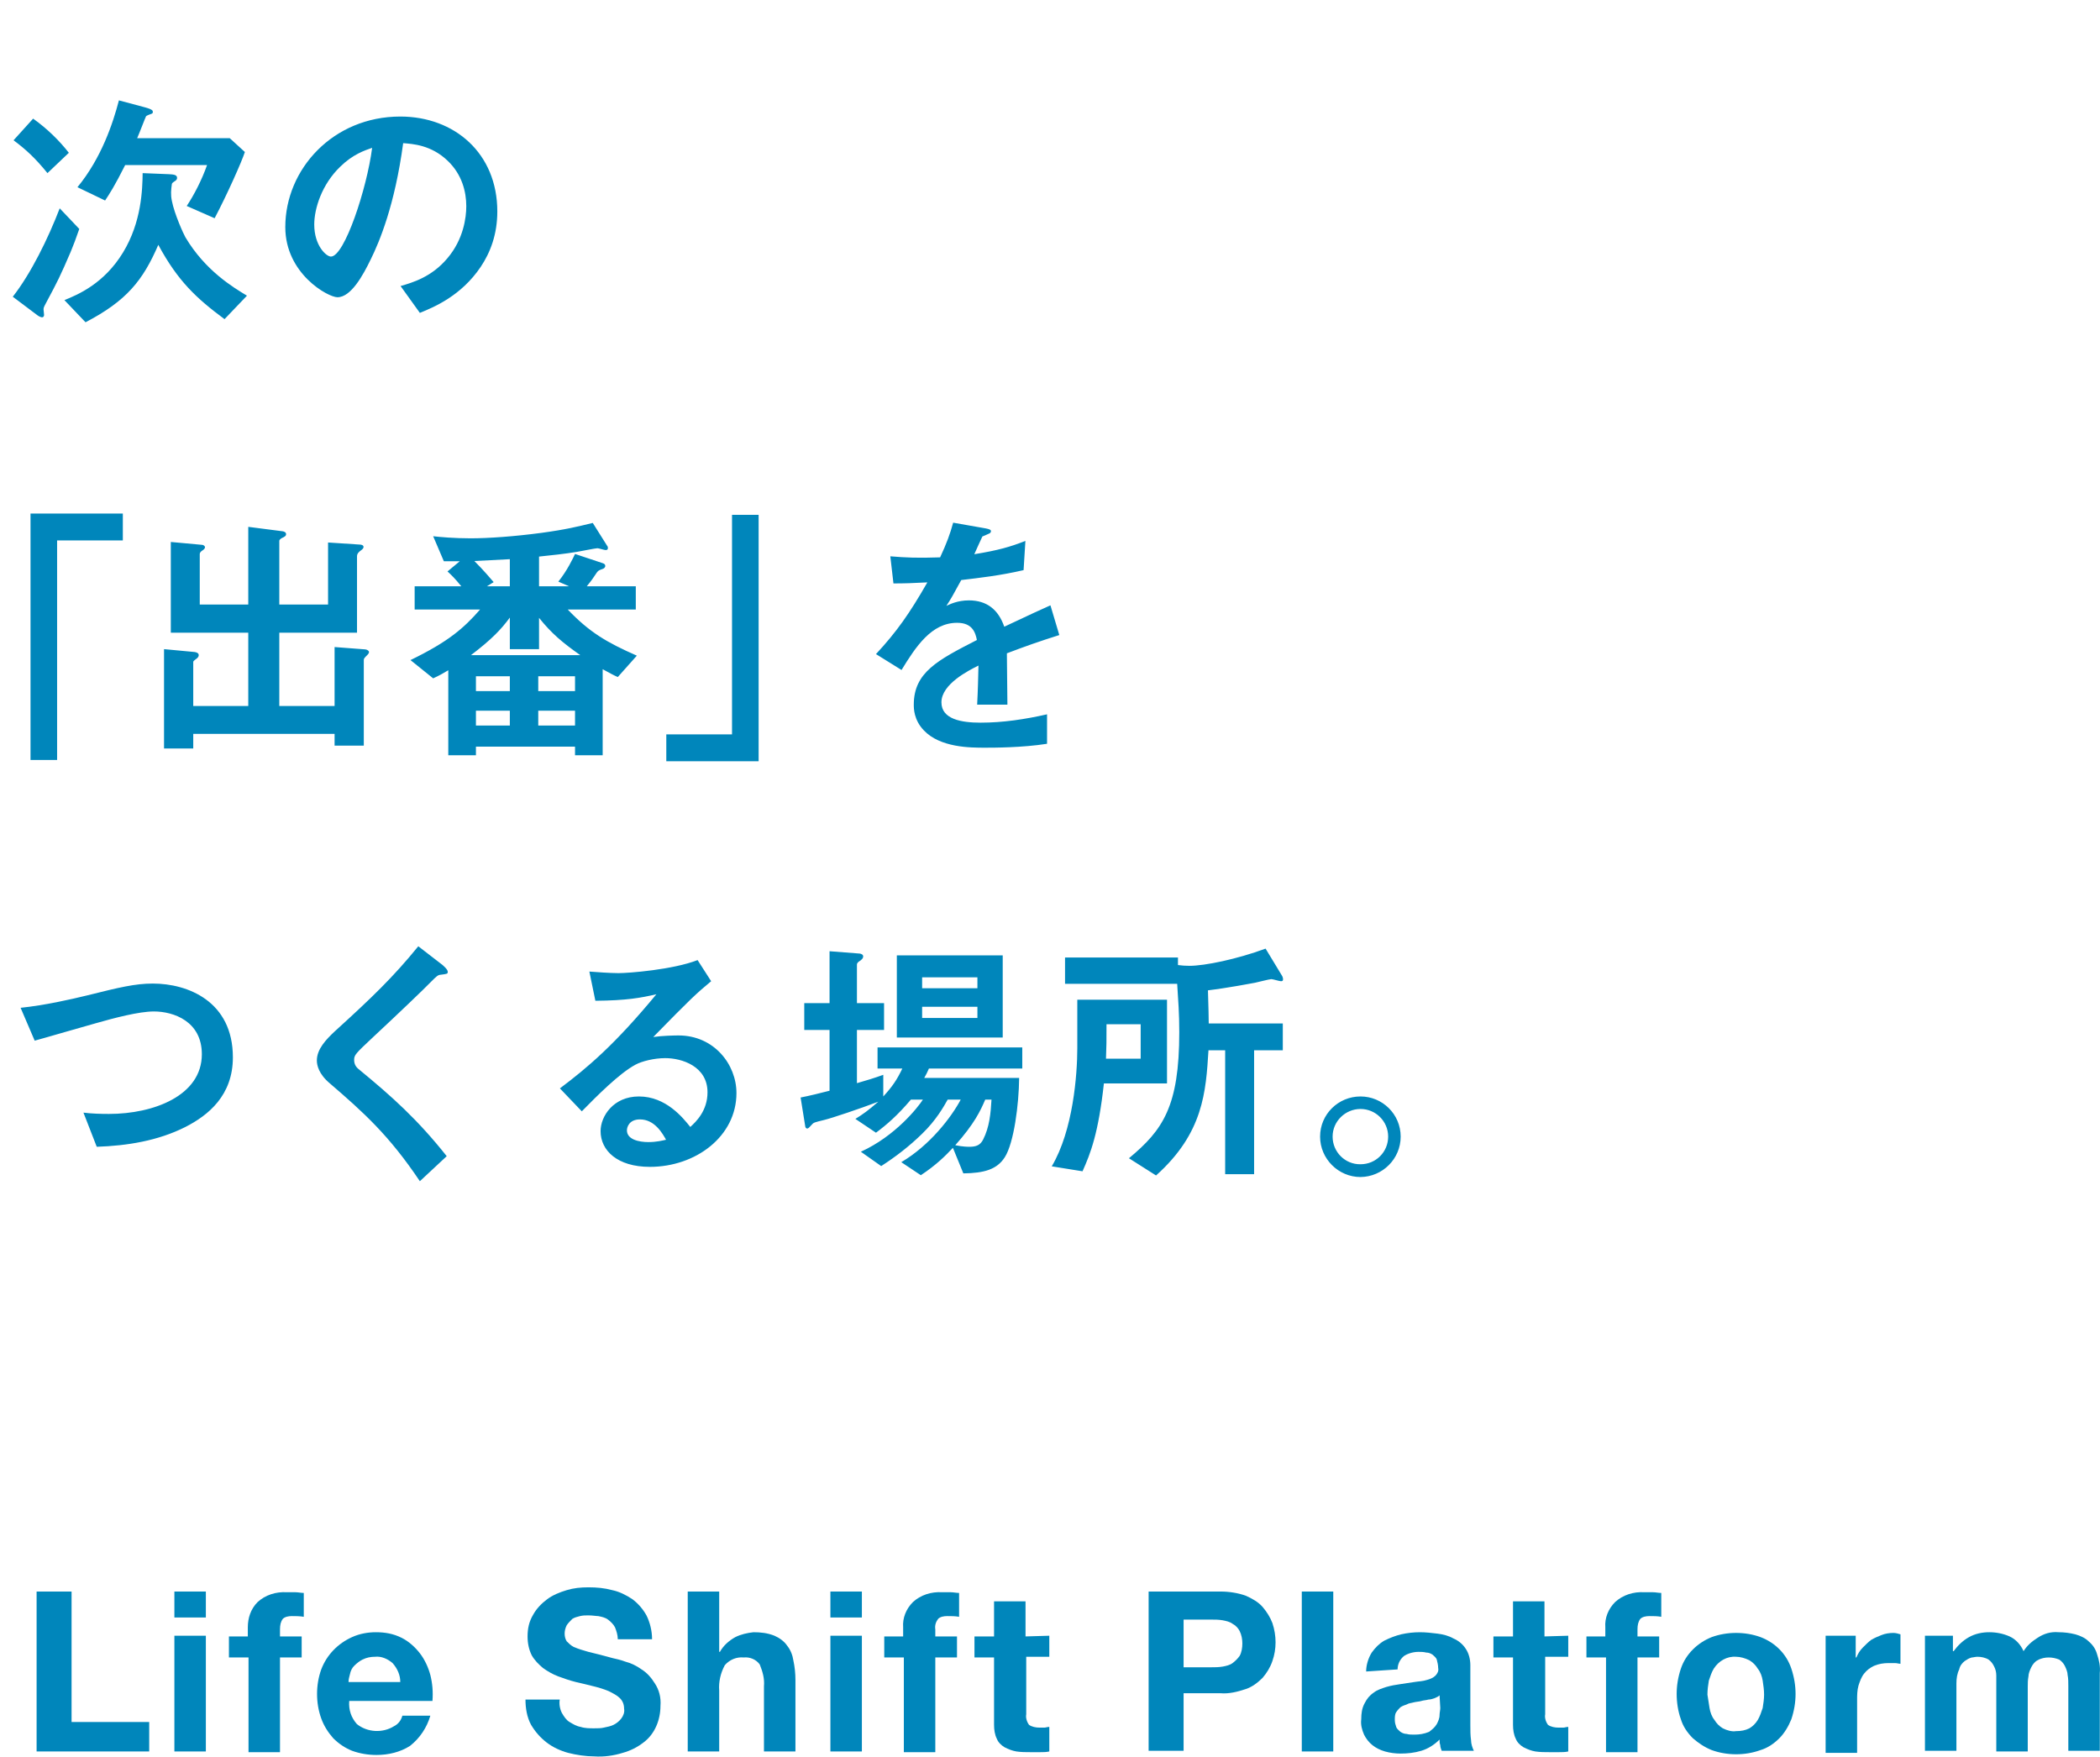 <svg width="459" height="384" viewBox="0 0 459 384" fill="none" xmlns="http://www.w3.org/2000/svg">
<g clip-path="url(#clip0_444_1355)">
<path d="M15.643 347.92V376.441H32.611V382.881H8V347.92H15.643Z" fill="#0086BB"/>
<path d="M38.115 353.747V347.92H44.994V353.593H38.115V353.747ZM44.994 357.58V382.881H38.115V357.58H44.994Z" fill="#0086BB"/>
<path d="M50.039 362.334V357.734H54.166V355.74C54.166 353.747 54.778 351.753 56.307 350.22C57.988 348.687 60.281 347.92 62.727 348.073H64.561C65.173 348.073 65.784 348.227 66.396 348.227V353.44C65.478 353.287 64.561 353.287 63.797 353.287C63.033 353.287 62.268 353.44 61.81 353.9C61.351 354.513 61.198 355.28 61.198 356.2V357.734H65.937V362.334H61.198V383.034H54.319V362.334H50.039Z" fill="#0086BB"/>
<path d="M78.012 376.901C80.305 378.741 83.668 378.894 86.114 377.361C87.031 376.901 87.643 376.134 87.948 375.061H94.063C93.299 377.667 91.77 379.967 89.63 381.654C87.49 383.034 84.891 383.647 82.292 383.647C80.458 383.647 78.624 383.341 76.942 382.727C75.413 382.114 74.038 381.194 72.815 379.967C71.745 378.741 70.828 377.361 70.216 375.674C69.605 373.987 69.299 372.147 69.299 370.307C69.299 368.467 69.605 366.627 70.216 364.94C71.439 361.72 73.885 359.267 76.942 357.887C78.624 357.12 80.458 356.814 82.14 356.814C84.127 356.814 85.961 357.12 87.796 358.04C89.324 358.807 90.7 360.034 91.77 361.414C92.84 362.794 93.605 364.48 94.063 366.167C94.522 368.007 94.675 369.847 94.522 371.84H76.331C76.178 373.834 76.789 375.521 78.012 376.901ZM85.808 363.56C84.738 362.64 83.362 362.027 81.987 362.18C81.07 362.18 80.152 362.334 79.235 362.794C78.624 363.1 78.012 363.56 77.401 364.174C76.942 364.634 76.636 365.247 76.484 366.014C76.331 366.627 76.178 367.087 76.178 367.7H87.49C87.49 366.167 86.878 364.787 85.808 363.56Z" fill="#0086BB"/>
<path d="M122.803 374.447C123.261 375.214 123.72 375.981 124.484 376.441C125.248 376.901 126.013 377.361 126.93 377.514C127.847 377.821 128.917 377.821 129.834 377.821C130.599 377.821 131.363 377.821 131.974 377.667C132.739 377.514 133.503 377.361 134.115 377.054C134.726 376.747 135.338 376.287 135.796 375.674C136.255 375.061 136.56 374.294 136.408 373.527C136.408 372.607 136.102 371.84 135.49 371.227C134.879 370.614 133.962 370.154 133.045 369.694C131.974 369.234 130.904 368.927 129.681 368.62C128.459 368.314 127.236 368.007 125.86 367.7C124.637 367.394 123.261 366.934 122.038 366.474C120.815 366.014 119.745 365.4 118.675 364.634C117.758 363.867 116.841 362.947 116.229 361.874C115.618 360.647 115.312 359.267 115.312 357.734C115.312 356.047 115.618 354.513 116.535 352.98C117.299 351.6 118.369 350.527 119.592 349.607C120.815 348.687 122.344 348.073 123.873 347.613C125.401 347.153 126.93 347 128.611 347C130.446 347 132.127 347.153 133.809 347.613C135.338 347.92 136.866 348.687 138.242 349.607C139.465 350.527 140.535 351.753 141.299 353.133C142.064 354.667 142.522 356.507 142.522 358.347H135.032C135.032 357.427 134.726 356.507 134.42 355.74C134.115 355.127 133.503 354.513 132.892 354.053C132.28 353.593 131.516 353.44 130.752 353.287C130.293 353.287 129.529 353.133 128.611 353.133C128 353.133 127.389 353.133 126.777 353.287C126.166 353.44 125.554 353.593 125.096 353.9C124.637 354.36 124.178 354.82 123.873 355.28C123.567 355.893 123.414 356.507 123.414 357.12C123.414 357.734 123.567 358.347 123.873 358.807C124.331 359.267 124.79 359.727 125.401 360.034C126.471 360.494 127.541 360.8 128.611 361.107C129.987 361.414 131.669 361.874 133.962 362.487C134.573 362.64 135.49 362.794 136.713 363.254C137.936 363.56 139.159 364.174 140.229 364.94C141.452 365.707 142.369 366.78 143.134 368.007C144.051 369.387 144.509 371.074 144.357 372.914C144.357 374.447 144.051 375.981 143.439 377.361C142.828 378.741 141.911 379.967 140.688 380.887C139.312 381.961 137.783 382.727 136.102 383.187C134.115 383.801 131.974 384.107 129.834 383.954C128 383.954 126.013 383.647 124.178 383.187C122.497 382.727 120.815 381.961 119.439 380.887C118.064 379.814 116.994 378.587 116.076 377.054C115.159 375.367 114.854 373.374 114.854 371.534H122.344C122.191 372.454 122.344 373.527 122.803 374.447Z" fill="#0086BB"/>
<path d="M157.197 347.92V361.107H157.35C158.115 359.727 159.337 358.654 160.713 357.887C161.936 357.274 163.312 356.967 164.688 356.814C166.216 356.814 167.745 356.967 169.274 357.58C170.344 358.04 171.414 358.807 172.025 359.727C172.79 360.647 173.248 361.874 173.401 362.947C173.707 364.327 173.86 365.86 173.86 367.24V382.881H166.981V368.62C167.134 366.934 166.675 365.4 166.064 363.867C165.299 362.794 163.923 362.18 162.548 362.334C161.019 362.18 159.49 362.794 158.42 364.02C157.503 365.707 157.044 367.7 157.197 369.54V382.881H150.318V347.92H157.197Z" fill="#0086BB"/>
<path d="M181.502 353.747V347.92H188.381V353.593H181.502V353.747ZM188.381 357.58V382.881H181.502V357.58H188.381Z" fill="#0086BB"/>
<path d="M193.273 362.334V357.734H197.401V355.74C197.248 353.747 198.012 351.753 199.541 350.22C201.222 348.687 203.515 347.92 205.961 348.073H207.796C208.407 348.073 209.019 348.227 209.63 348.227V353.44C208.713 353.287 207.949 353.287 207.031 353.287C206.267 353.287 205.503 353.44 205.044 353.9C204.586 354.513 204.28 355.28 204.433 356.2V357.734H209.171V362.334H204.433V383.034H197.554V362.334H193.273Z" fill="#0086BB"/>
<path d="M229.349 357.58V362.18H224.304V374.754C224.151 375.521 224.457 376.441 224.916 377.054C225.527 377.514 226.444 377.667 227.209 377.667H228.279C228.584 377.667 228.89 377.514 229.349 377.514V382.881C228.737 383.034 227.973 383.034 227.362 383.034H225.221C224.151 383.034 223.234 383.034 222.164 382.881C221.247 382.727 220.483 382.421 219.565 381.961C218.801 381.501 218.19 380.887 217.884 380.121C217.425 379.201 217.272 378.127 217.272 377.054V362.334H212.992V357.734H217.272V350.067H224.151V357.734L229.349 357.58Z" fill="#0086BB"/>
<path d="M266.802 347.92C268.636 347.92 270.623 348.227 272.305 348.84C273.681 349.453 275.057 350.22 275.974 351.293C276.891 352.367 277.655 353.593 278.114 354.82C279.031 357.58 279.031 360.494 278.114 363.1C277.655 364.48 276.891 365.707 275.974 366.78C274.904 367.854 273.681 368.774 272.305 369.234C270.471 369.847 268.636 370.307 266.802 370.154H258.7V382.727H251.057V347.92H266.802ZM264.662 364.48C265.579 364.48 266.343 364.48 267.26 364.327C268.025 364.174 268.789 364.02 269.401 363.56C270.012 363.1 270.471 362.64 270.929 362.027C271.388 361.26 271.541 360.187 271.541 359.267C271.541 358.347 271.388 357.427 270.929 356.507C270.623 355.894 270.012 355.28 269.401 354.974C268.789 354.513 268.025 354.36 267.26 354.207C266.343 354.053 265.579 354.053 264.662 354.053H258.7V364.48H264.662Z" fill="#0086BB"/>
<path d="M291.414 347.92V382.881H284.535V347.92H291.414Z" fill="#0086BB"/>
<path d="M298.598 365.4C298.598 364.02 299.057 362.487 299.821 361.26C300.585 360.187 301.503 359.267 302.573 358.654C303.796 358.04 305.018 357.58 306.241 357.274C307.617 356.967 308.993 356.814 310.369 356.814C311.592 356.814 312.968 356.967 314.19 357.12C315.413 357.274 316.636 357.58 317.706 358.194C318.776 358.654 319.694 359.42 320.305 360.34C321.069 361.414 321.375 362.794 321.375 364.02V377.207C321.375 378.281 321.375 379.354 321.528 380.427C321.528 381.194 321.834 382.114 322.139 382.727H315.108C314.955 382.267 314.802 381.961 314.802 381.501C314.649 381.041 314.649 380.734 314.649 380.274C313.579 381.347 312.203 382.267 310.675 382.727C309.146 383.187 307.617 383.341 306.089 383.341C305.018 383.341 303.796 383.187 302.725 382.881C301.655 382.574 300.738 382.114 299.974 381.501C299.21 380.887 298.598 380.121 298.14 379.201C297.681 378.127 297.375 377.054 297.528 375.827C297.528 374.601 297.681 373.374 298.292 372.3C298.751 371.38 299.362 370.614 300.28 370C301.044 369.387 302.114 369.08 303.031 368.774C304.101 368.467 305.018 368.314 306.089 368.16C307.159 368.007 308.229 367.854 309.146 367.7C310.063 367.547 310.98 367.547 311.897 367.24C312.509 367.087 313.273 366.78 313.732 366.32C314.19 365.86 314.496 365.247 314.343 364.634C314.343 364.02 314.19 363.407 314.038 362.794C313.885 362.334 313.426 362.027 313.12 361.72C312.662 361.414 312.203 361.26 311.745 361.26C311.133 361.107 310.522 361.107 310.063 361.107C308.993 361.107 307.77 361.414 306.853 362.027C305.936 362.794 305.477 363.867 305.477 364.94L298.598 365.4ZM314.649 370.614C314.343 370.92 313.885 371.074 313.579 371.227C313.12 371.38 312.662 371.534 312.203 371.534C311.745 371.687 311.133 371.687 310.675 371.84C310.216 371.994 309.604 371.994 308.993 372.147C308.534 372.3 307.923 372.3 307.464 372.607C307.006 372.76 306.547 372.914 306.089 373.221C305.783 373.527 305.477 373.834 305.171 374.294C304.866 374.754 304.866 375.367 304.866 375.981C304.866 376.594 305.018 377.054 305.171 377.514C305.324 377.974 305.783 378.281 306.089 378.587C306.547 378.894 307.006 379.047 307.464 379.047C307.923 379.201 308.534 379.201 309.146 379.201C310.216 379.201 311.286 379.047 312.356 378.587C312.968 378.127 313.579 377.667 314.038 376.901C314.343 376.287 314.649 375.674 314.649 374.907C314.649 374.447 314.802 373.834 314.802 373.374L314.649 370.614Z" fill="#0086BB"/>
<path d="M342.777 357.58V362.18H337.732V374.754C337.579 375.521 337.885 376.441 338.343 377.054C338.955 377.514 339.872 377.667 340.636 377.667H341.707C342.012 377.667 342.318 377.514 342.777 377.514V382.881C342.165 383.034 341.401 383.034 340.789 383.034H338.649C337.579 383.034 336.662 383.034 335.592 382.881C334.675 382.727 333.91 382.421 332.993 381.961C332.229 381.501 331.617 380.887 331.312 380.121C330.853 379.201 330.7 378.127 330.7 377.054V362.334H326.42V357.734H330.7V350.067H337.579V357.734L342.777 357.58Z" fill="#0086BB"/>
<path d="M346.75 362.334V357.734H350.877V355.74C350.725 353.747 351.489 351.753 353.017 350.22C354.699 348.687 356.992 347.92 359.438 348.073H361.272C361.884 348.073 362.495 348.227 363.107 348.227V353.44C362.189 353.287 361.425 353.287 360.508 353.287C359.744 353.287 358.979 353.44 358.521 353.9C358.062 354.513 357.909 355.28 357.909 356.2V357.734H362.648V362.334H357.909V383.034H351.03V362.334H346.75Z" fill="#0086BB"/>
<path d="M367.388 364.787C368.458 361.567 371.057 359.114 374.114 357.887C375.796 357.274 377.63 356.967 379.464 356.967C381.299 356.967 383.133 357.274 384.815 357.887C388.025 359.114 390.471 361.567 391.541 364.787C392.152 366.627 392.458 368.467 392.458 370.307C392.458 372.147 392.152 373.987 391.541 375.827C390.929 377.361 390.012 378.894 388.942 379.967C387.719 381.194 386.343 382.114 384.815 382.574C383.133 383.187 381.299 383.494 379.464 383.494C377.63 383.494 375.796 383.187 374.114 382.574C372.585 381.961 371.21 381.041 369.987 379.967C368.764 378.741 367.847 377.361 367.388 375.827C366.776 374.14 366.471 372.147 366.471 370.307C366.471 368.467 366.776 366.627 367.388 364.787ZM373.655 373.374C373.808 374.294 374.114 375.214 374.725 375.981C375.184 376.747 375.796 377.361 376.56 377.821C377.477 378.281 378.547 378.587 379.464 378.434C380.534 378.434 381.452 378.281 382.369 377.821C383.133 377.361 383.745 376.747 384.203 375.981C384.662 375.214 384.967 374.294 385.273 373.374C385.426 372.454 385.579 371.38 385.579 370.46C385.579 369.387 385.426 368.467 385.273 367.394C385.12 366.474 384.815 365.554 384.203 364.787C383.745 364.02 383.133 363.407 382.369 362.947C381.452 362.487 380.381 362.18 379.464 362.18C377.477 362.027 375.643 363.1 374.573 364.787C374.114 365.554 373.808 366.474 373.503 367.394C373.35 368.314 373.197 369.387 373.197 370.46C373.35 371.38 373.503 372.3 373.655 373.374Z" fill="#0086BB"/>
<path d="M405.604 357.58V362.334H405.757C406.063 361.567 406.522 360.8 407.133 360.187C407.745 359.574 408.356 358.96 408.968 358.5C409.732 358.04 410.496 357.734 411.26 357.427C412.025 357.12 412.942 356.967 413.859 356.967C414.318 356.967 414.929 357.12 415.388 357.274V363.714C415.082 363.714 414.624 363.56 414.165 363.56H412.789C411.719 363.56 410.649 363.714 409.579 364.174C408.662 364.634 408.05 365.094 407.439 365.86C406.827 366.627 406.522 367.547 406.216 368.467C405.91 369.54 405.91 370.614 405.91 371.687V383.187H399.031V357.58H405.604Z" fill="#0086BB"/>
<path d="M426.853 357.58V360.954H427.006C427.923 359.727 428.993 358.654 430.369 357.887C431.745 357.12 433.273 356.813 434.802 356.813C436.331 356.813 437.859 357.12 439.235 357.733C440.611 358.347 441.681 359.574 442.292 360.954C443.057 359.727 444.127 358.807 445.35 358.04C446.725 357.12 448.254 356.66 449.936 356.813C451.159 356.813 452.382 356.967 453.604 357.273C454.674 357.58 455.745 358.04 456.509 358.807C457.426 359.574 458.038 360.494 458.343 361.567C458.802 362.947 459.108 364.327 458.955 365.707V382.727H452.076V368.62C452.076 367.7 452.076 366.934 451.923 366.167C451.923 365.554 451.617 364.787 451.311 364.174C451.006 363.56 450.547 363.1 450.089 362.794C449.324 362.487 448.56 362.334 447.796 362.334C447.031 362.334 446.114 362.487 445.35 362.947C444.738 363.254 444.28 363.867 443.974 364.48C443.668 365.094 443.362 365.86 443.362 366.474C443.21 367.24 443.21 368.007 443.21 368.774V382.881H436.331V366.32C436.331 365.554 436.178 364.94 435.872 364.327C435.566 363.714 435.261 363.254 434.649 362.794C433.885 362.334 432.968 362.18 432.203 362.18C431.745 362.18 431.286 362.334 430.98 362.334C430.369 362.487 429.91 362.794 429.452 363.1C428.84 363.56 428.382 364.174 428.229 364.94C427.77 365.86 427.617 366.934 427.617 368.007V382.727H420.738V357.58H426.853Z" fill="#0086BB"/>
</g>
<path d="M53.523 33.23C52.839 35.339 49.647 42.521 46.911 47.708L40.812 45.029C42.408 42.635 44.118 39.329 45.258 36.08H27.36C25.08 40.64 23.883 42.464 22.971 43.832L16.929 40.925C22.173 34.541 24.681 26.96 25.992 21.944L31.749 23.483C33.402 23.939 33.402 24.224 33.402 24.452C33.402 24.623 33.402 24.737 33.174 24.851C33.003 24.908 32.034 25.25 31.92 25.421C31.806 25.592 30.324 29.468 29.982 30.209H50.217L53.523 33.23ZM53.979 64.637L49.077 69.767C42.921 65.207 38.874 61.445 34.599 53.522C31.236 61.331 27.645 65.777 18.696 70.451L14.079 65.606C17.043 64.409 22.743 62.015 26.904 55.175C30.951 48.506 31.122 41.438 31.179 37.847L36.822 38.075C37.734 38.132 38.703 38.132 38.703 38.873C38.703 39.158 38.589 39.329 38.361 39.5C37.677 39.956 37.62 40.013 37.563 40.241C37.392 41.495 37.278 42.521 37.563 43.889C38.133 46.853 40.185 51.299 40.527 51.869C44.859 59.165 50.958 62.813 53.979 64.637ZM15.048 33.401L10.374 37.847C7.695 34.541 5.643 32.66 2.964 30.665L7.239 25.934C10.431 28.214 12.996 30.779 15.048 33.401ZM17.328 50.045C16.53 52.382 16.074 53.522 15.447 55.061C13.167 60.362 12.597 61.502 10.089 66.176C9.576 67.145 9.519 67.259 9.519 67.658C9.519 67.829 9.633 68.627 9.633 68.855C9.633 68.855 9.633 69.368 9.177 69.368C8.949 69.368 8.436 69.14 8.094 68.855L2.793 64.865C6.726 59.849 10.488 52.211 13.053 45.542L17.328 50.045ZM108.699 46.226C108.699 51.242 107.16 55.232 105.051 58.367C100.776 64.694 94.848 67.145 91.77 68.399L87.552 62.528C90.117 61.787 94.335 60.59 97.812 56.429C101.289 52.325 101.916 47.594 101.916 45.086C101.916 41.951 101.004 38.132 97.812 35.111C94.221 31.691 90.231 31.463 88.122 31.292C86.298 44.858 82.935 52.838 81.054 56.657C79.344 60.191 76.722 64.979 73.758 64.979C71.706 64.979 62.358 59.849 62.358 49.646C62.358 36.992 72.789 25.478 87.495 25.478C99.351 25.478 108.699 33.515 108.699 46.226ZM81.339 32.318C79.686 32.888 77.121 33.743 74.385 36.422C70.338 40.298 68.685 45.599 68.685 49.076C68.685 53.693 71.307 56.087 72.333 56.087C75.297 56.087 80.199 41.21 81.339 32.318ZM26.847 118.136H12.483V166.13H6.669V112.265H26.847V118.136ZM80.655 142.532C80.655 142.817 80.427 143.045 80.313 143.159C79.629 143.843 79.515 143.957 79.515 144.299V162.995H73.131V160.43H42.237V163.622H35.853V141.905L42.522 142.532C43.035 142.589 43.434 142.817 43.434 143.216C43.434 143.615 43.092 143.9 42.921 144.014C42.237 144.527 42.237 144.584 42.237 144.755V154.331H54.264V138.314H37.335V118.478L44.175 119.105C44.403 119.105 44.802 119.333 44.802 119.618C44.802 119.96 44.46 120.188 44.289 120.302C43.719 120.644 43.662 120.986 43.662 121.1V132.158H54.264V115.172L61.788 116.141C62.13 116.198 62.529 116.369 62.529 116.768C62.529 117.167 62.244 117.281 61.959 117.452C61.56 117.623 61.047 117.908 61.047 118.25V132.158H71.706V118.592L78.66 119.048C79.059 119.048 79.458 119.219 79.458 119.561C79.458 119.903 79.116 120.131 79.059 120.188C78.432 120.644 78.033 120.986 78.033 121.613V138.314H61.047V154.331H73.131V141.449L79.857 141.962C80.313 142.019 80.655 142.304 80.655 142.532ZM139.194 143.33L135.033 148.004C134.235 147.662 133.38 147.206 131.727 146.294V165.104H125.685V163.223H104.025V165.104H97.983V146.522C96.843 147.206 96.045 147.662 94.677 148.289L89.718 144.299C98.04 140.252 101.346 137.345 104.937 133.241H90.63V128.168H100.833C99.237 126.23 98.838 125.888 97.812 124.919L100.491 122.696H97.014L94.677 117.224C96.102 117.395 99.294 117.68 102.828 117.68C106.761 117.68 112.404 117.281 118.389 116.483C123.804 115.742 126.255 115.115 129.561 114.317L132.753 119.39C132.867 119.504 132.867 119.675 132.867 119.789C132.867 119.96 132.867 120.245 132.354 120.245C132.069 120.245 130.872 119.846 130.587 119.846C130.131 119.846 126.825 120.53 126.084 120.644C123.291 121.1 120.555 121.385 117.819 121.67V128.168H124.374L122.037 127.142C123.975 124.748 125.286 121.955 125.685 121.1L131.841 123.152C132.126 123.266 132.297 123.437 132.297 123.722C132.297 124.064 131.955 124.292 131.784 124.349C130.815 124.691 130.758 124.748 130.416 125.204C129.675 126.344 129.276 126.914 128.25 128.168H138.966V133.241H124.089C128.82 138.2 132.582 140.423 139.194 143.33ZM125.685 151.082V147.833H117.648V151.082H125.685ZM111.435 151.082V147.833H104.025V151.082H111.435ZM125.685 158.606V155.357H117.648V158.606H125.685ZM111.435 158.606V155.357H104.025V158.606H111.435ZM126.825 143.216C122.949 140.48 120.555 138.485 117.819 135.065V141.905H111.435V135.008C109.497 137.63 107.502 139.739 102.942 143.216H126.825ZM111.435 128.168V122.24C108.642 122.411 105.678 122.525 103.683 122.639C105.792 124.748 107.445 126.743 107.901 127.256L106.419 128.168H111.435ZM165.813 166.415H145.635V160.544H159.999V112.55H165.813V166.415ZM231.534 138.827C227.031 140.252 224.295 141.221 220.077 142.817C220.077 145.04 220.191 152.108 220.191 154.046H213.579C213.75 150.797 213.807 148.004 213.864 145.496C211.698 146.579 205.77 149.543 205.77 153.533C205.77 157.238 210.159 157.979 214.32 157.979C219.222 157.979 224.067 157.238 228.855 156.155V162.596C223.44 163.451 217.113 163.451 215.289 163.451C212.097 163.451 205.485 163.451 201.894 159.632C199.728 157.352 199.728 154.844 199.728 154.046C199.728 146.978 204.972 144.299 213.522 139.91C213.18 138.2 212.496 136.148 209.19 136.148C203.604 136.148 200.184 141.335 197.049 146.465L191.463 142.988C195.966 138.143 198.816 134.096 202.692 127.313C199.443 127.484 197.676 127.541 195.282 127.541L194.598 121.613C198.018 121.898 200.526 122.012 205.485 121.841C206.91 118.763 207.651 116.768 208.335 114.26L215.46 115.514C215.631 115.571 216.6 115.685 216.6 116.084C216.6 116.426 216.372 116.597 216.03 116.711C215.916 116.768 214.776 117.281 214.719 117.281C214.662 117.338 213.237 120.53 212.952 121.157C218.196 120.302 220.761 119.561 224.124 118.25L223.725 124.634C218.595 125.831 213.921 126.344 210.102 126.8C208.278 130.163 207.822 130.961 206.853 132.443C207.594 132.101 209.304 131.246 211.755 131.246C215.688 131.246 218.196 133.241 219.507 137.003C226.176 133.868 226.917 133.526 229.596 132.329L231.534 138.827ZM50.901 231.143C50.901 239.465 45.543 243.797 40.527 246.362C34.542 249.383 27.816 250.466 21.147 250.694L18.24 243.227C19.95 243.455 22.059 243.512 23.826 243.512C33.573 243.512 44.118 239.522 44.118 230.459C44.118 223.277 37.962 221.111 33.63 221.111C30.381 221.111 24.966 222.536 20.976 223.676C18.867 224.246 9.519 226.982 7.581 227.495L4.503 220.313C9.918 219.743 15.39 218.489 19.152 217.577C25.992 215.867 29.526 215.012 33.402 215.012C41.04 215.012 50.901 218.888 50.901 231.143ZM97.869 212.447C97.869 212.903 97.698 212.903 96.387 213.074C95.703 213.131 95.532 213.302 94.05 214.784C92.853 216.038 87.324 221.339 81.453 226.811C77.691 230.345 77.406 230.63 77.406 231.713C77.406 232.568 77.748 233.195 78.375 233.708C85.728 239.75 91.257 244.709 97.641 252.746L91.77 258.218C85.044 248.186 79.458 243.17 72.105 236.843C69.654 234.791 69.255 232.853 69.255 231.827C69.255 229.319 71.307 227.21 73.188 225.443C81.282 218.09 85.956 213.587 91.428 206.861L96.672 210.908C96.786 211.022 97.869 211.877 97.869 212.447ZM160.968 238.952C160.968 248.414 152.076 255.083 142.044 255.083C134.919 255.083 131.271 251.492 131.271 247.274C131.271 244.025 134.064 239.693 139.65 239.693C145.578 239.693 149.283 244.367 150.879 246.362C152.133 245.222 154.641 242.828 154.641 238.781C154.641 233.138 149.112 231.314 145.407 231.314C142.956 231.314 140.277 231.998 138.909 232.739C135.375 234.62 130.359 239.693 127.167 242.942L122.379 237.926C128.307 233.48 134.349 228.407 143.469 217.349C140.049 218.147 136.914 218.717 130.131 218.774L128.82 212.39C130.188 212.504 133.437 212.732 135.204 212.732C137.37 212.732 147.06 211.991 152.475 209.882L155.439 214.499C152.019 217.349 151.05 218.261 142.785 226.697C144.666 226.412 147.459 226.355 148.314 226.355C156.066 226.355 160.968 232.682 160.968 238.952ZM145.578 249.155C144.837 247.844 143.127 244.709 139.878 244.709C137.541 244.709 137.028 246.362 137.028 247.103C137.028 249.098 139.65 249.668 141.702 249.668C143.526 249.668 144.78 249.326 145.578 249.155ZM219.165 226.811H196.023V208.856H219.165V226.811ZM213.636 216.038V213.644H201.552V216.038H213.636ZM213.636 222.536V220.085H201.552V222.536H213.636ZM223.44 233.594H203.034C202.749 234.278 202.35 235.076 202.008 235.646H222.756C222.699 241.46 221.616 249.839 219.621 252.974C217.911 255.653 215.118 256.451 210.558 256.508L208.278 250.922C206.625 252.689 204.63 254.684 201.267 256.907L196.992 254.057C203.205 250.409 207.936 244.253 209.988 240.377H207.138C206.34 241.802 204.63 244.88 201.552 247.844C198.816 250.523 195.795 252.86 192.603 254.912L188.157 251.777C195.681 248.357 200.583 242.144 201.723 240.377H199.101C196.194 243.797 193.914 245.792 191.463 247.616L186.96 244.595C188.556 243.626 189.753 242.771 191.976 240.833C188.1 242.315 181.83 244.424 180.177 244.823C178.068 245.336 177.84 245.393 177.498 245.792C176.871 246.476 176.7 246.704 176.415 246.704C176.301 246.704 176.073 246.59 176.016 246.305L174.99 239.921C176.814 239.579 179.322 238.952 181.317 238.439V225.158H175.788V219.287H181.317V207.944L187.929 208.457C188.271 208.514 188.67 208.685 188.67 209.084C188.67 209.483 188.385 209.711 188.043 209.996C187.758 210.167 187.302 210.452 187.302 210.851V219.287H193.23V225.158H187.302V236.786C189.297 236.216 191.178 235.646 193.059 234.962V239.693C195.054 237.527 196.08 235.988 197.22 233.594H191.805V228.977H223.44V233.594ZM216.714 240.377H215.346C214.32 242.771 213.009 245.621 208.791 250.352C210.444 250.694 211.641 250.694 211.869 250.694C213.351 250.694 214.263 250.352 214.89 249.098C216.258 246.419 216.543 243.398 216.714 240.377ZM280.44 214.043C280.44 214.442 280.269 214.499 279.984 214.499C279.642 214.499 278.217 214.043 277.875 214.043C277.476 214.043 274.854 214.727 274.284 214.841C273.657 214.955 268.299 215.981 264.024 216.494C264.138 219.971 264.195 222.764 264.195 223.733H280.383V229.604H274.113V256.679H267.786V229.604H264.138C263.568 238.667 263.055 247.673 252.681 256.964L246.753 253.202C254.163 247.046 257.754 241.916 257.754 225.614C257.754 221.567 257.526 218.66 257.298 215.069H232.788V209.312H257.469V210.965C258.324 211.079 259.122 211.136 259.977 211.136C263.283 211.136 270.294 209.711 276.621 207.374L280.212 213.302C280.383 213.587 280.44 213.929 280.44 214.043ZM255.075 236.843H241.281C240.084 247.73 238.374 252.119 236.607 256.052L229.881 254.969C234.555 247.103 235.467 234.905 235.467 229.091V218.546H255.075V236.843ZM249.318 231.428V223.904H241.851C241.851 227.894 241.851 228.407 241.737 231.428H249.318ZM297.369 239.693C302.157 239.693 306.147 243.569 306.147 248.471C306.147 253.316 302.214 257.249 297.369 257.306C292.524 257.306 288.534 253.316 288.534 248.471C288.534 243.569 292.524 239.693 297.369 239.693ZM297.369 242.429C294.063 242.429 291.27 245.108 291.27 248.471C291.27 251.834 294.006 254.57 297.369 254.513C300.732 254.513 303.411 251.834 303.411 248.471C303.411 245.108 300.675 242.429 297.369 242.429Z" fill="#0086BB"/>
<defs>
<clipPath id="clip0_444_1355">
<rect width="451" height="37" fill="white" transform="translate(8 347)"/>
</clipPath>
</defs>
</svg>
